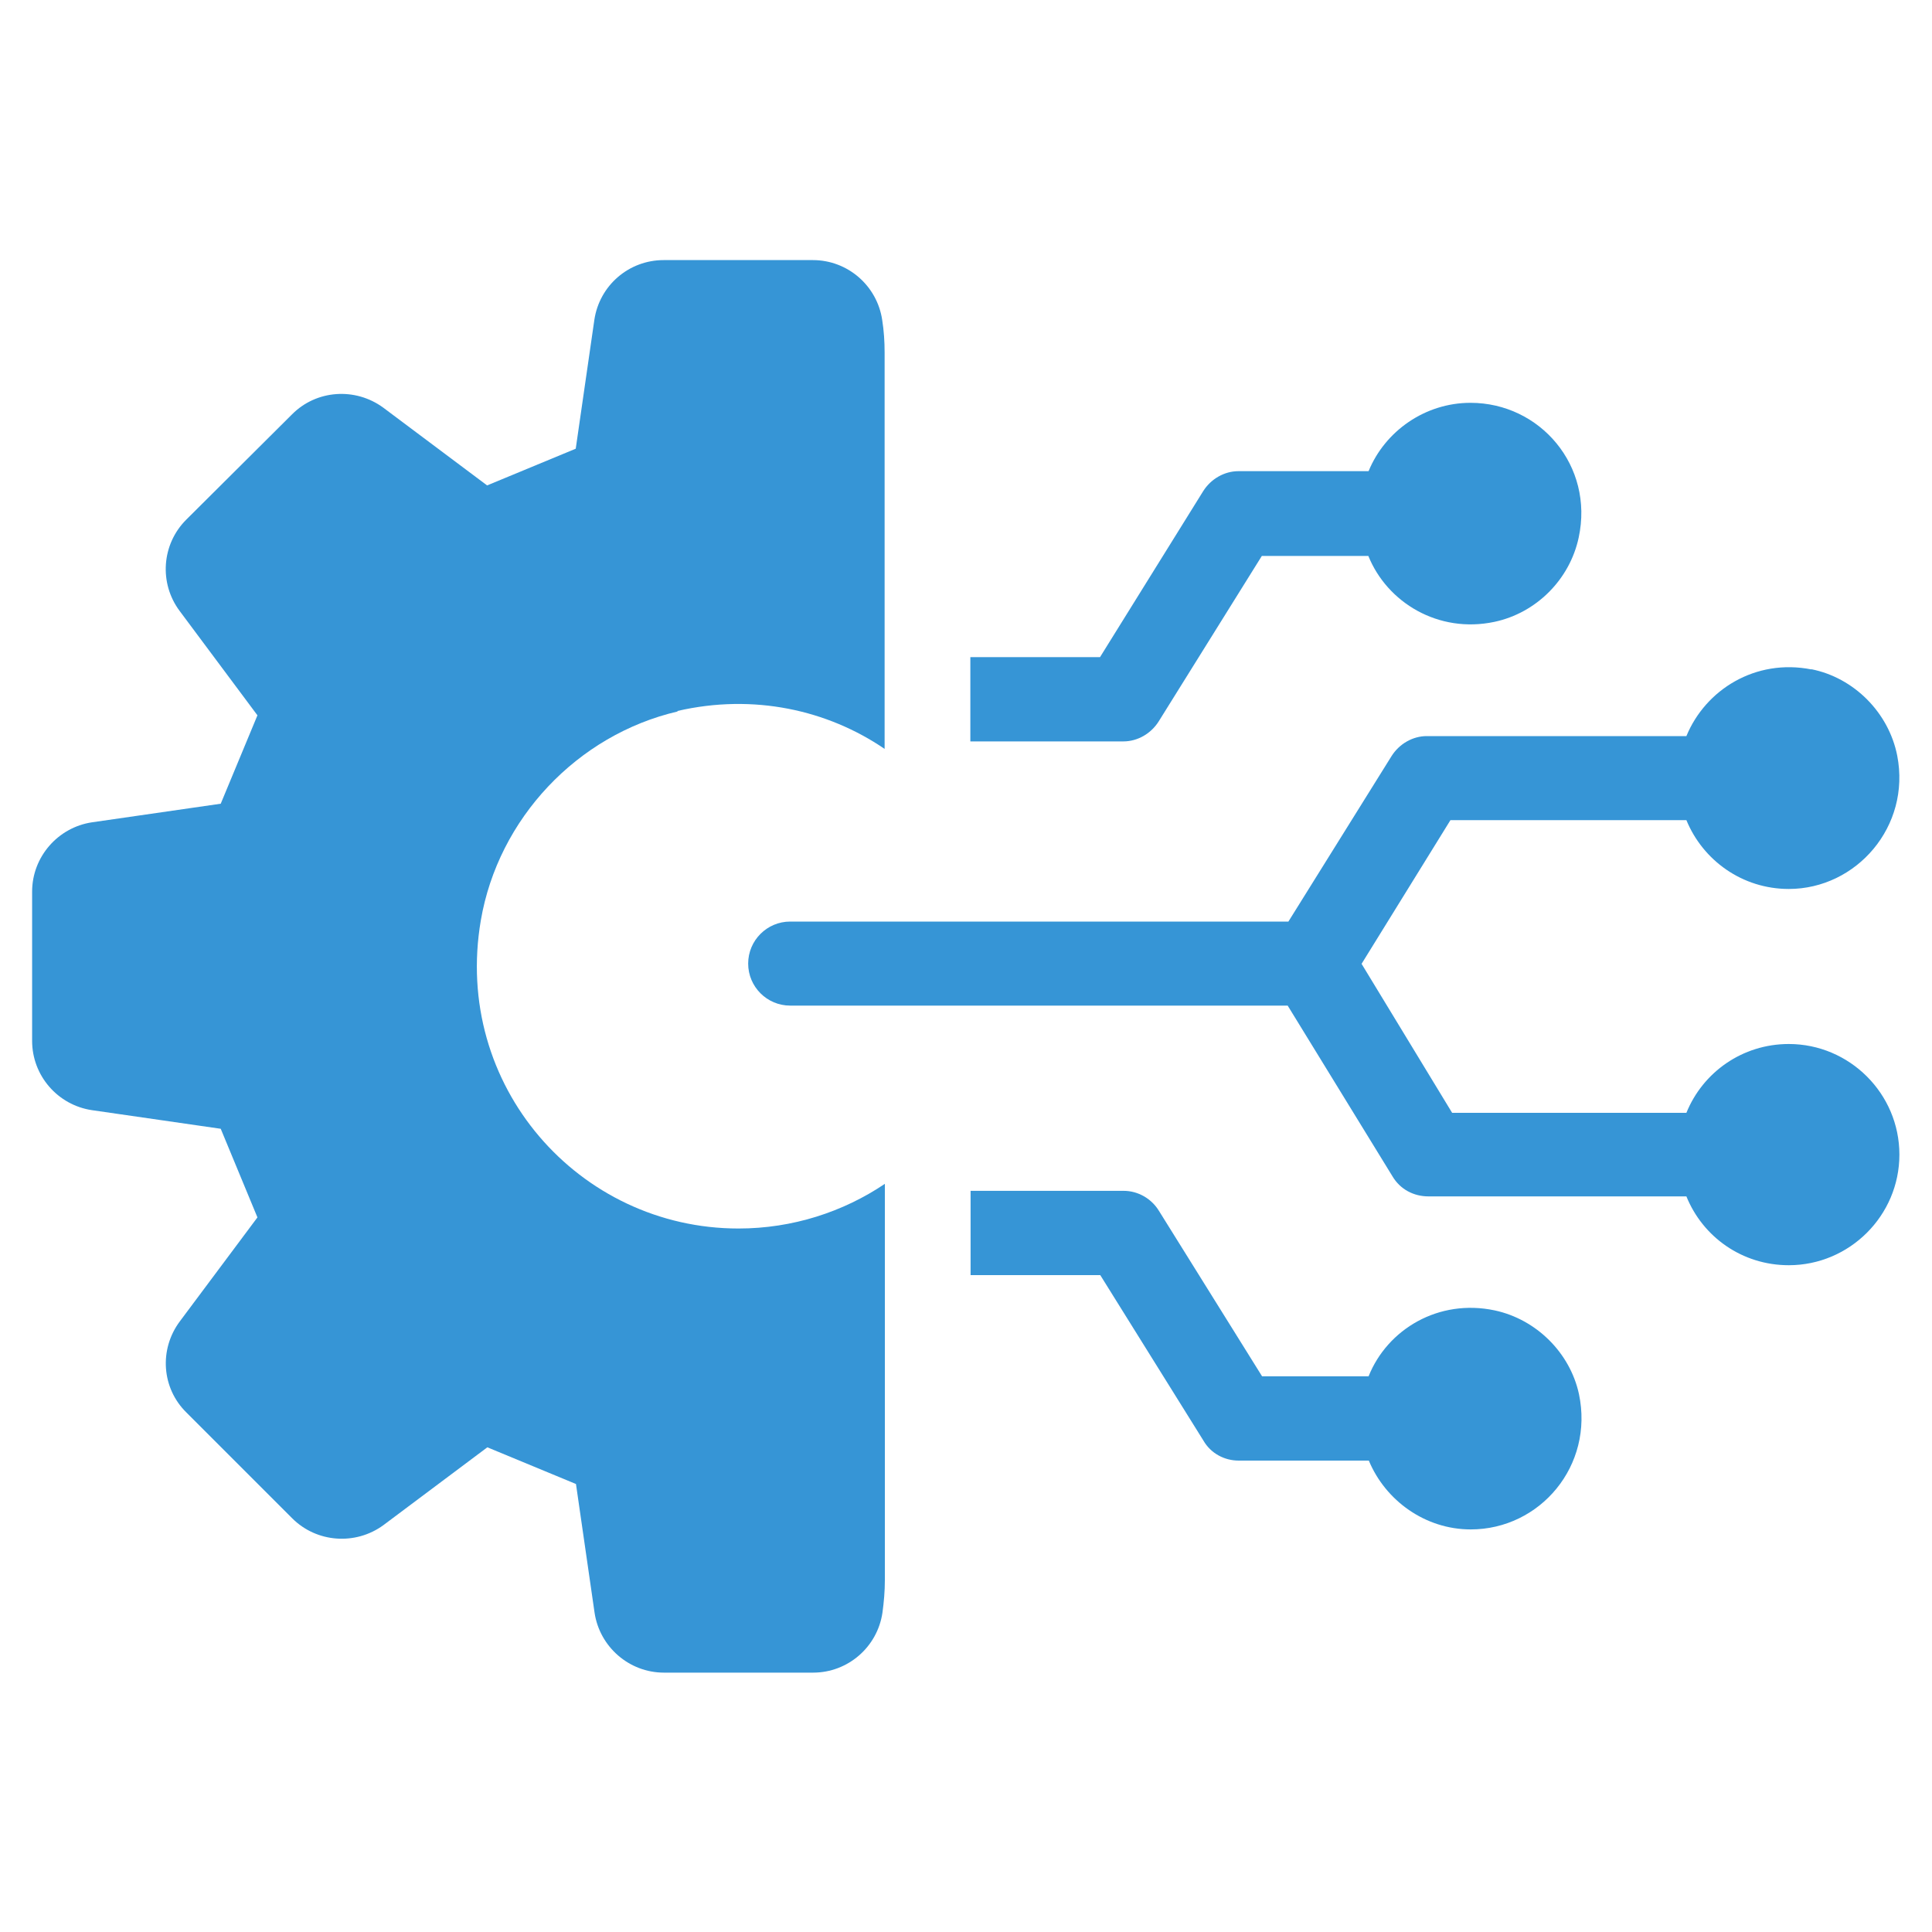 <?xml version="1.0" encoding="UTF-8"?>
<svg id="Layer_1" data-name="Layer 1" xmlns="http://www.w3.org/2000/svg" viewBox="0 0 80 80">
  <defs>
    <style>
      .cls-1 {
        fill: #3695d6;
        stroke-width: 0px;
      }
    </style>
  </defs>
  <path class="cls-1" d="m28.05,29.44c3.16-.73,6.22-.04,8.58,1.57V14.59c0-.45-.03-.9-.1-1.34h0c-.21-1.42-1.43-2.48-2.87-2.48h-6.18c-1.44,0-2.66,1.05-2.87,2.48l-.77,5.33c-1.62.67-2.05.85-3.67,1.52l-4.3-3.22c-1.16-.85-2.77-.74-3.78.28l-4.38,4.36c-1.02,1.02-1.13,2.63-.27,3.78l3.22,4.32c-.67,1.62-.85,2.05-1.52,3.66l-5.33.77c-1.41.21-2.48,1.43-2.48,2.87v6.18c0,1.44,1.06,2.66,2.48,2.87l5.33.77c.67,1.62.85,2.05,1.52,3.67l-3.21,4.3c-.87,1.16-.76,2.77.27,3.78l4.38,4.38c1.01,1.01,2.62,1.13,3.78.28l4.3-3.22c1.62.67,2.05.85,3.67,1.52l.77,5.33c.21,1.41,1.43,2.48,2.87,2.48h6.18c1.44,0,2.66-1.06,2.87-2.48h0c.06-.44.1-.89.1-1.34v-16.42c-1.72,1.16-3.82,1.85-6.06,1.85-6.61,0-11.84-5.92-10.67-12.76.72-4.21,3.99-7.68,8.15-8.65Z"/>
  <g>
    <path class="cls-1" d="m75,27.71c1.77.35,3.21,1.8,3.56,3.58.57,2.93-1.69,5.52-4.49,5.52-1.93,0-3.56-1.19-4.24-2.85h-9.77l-3.68,5.95,3.75,6.17h9.7c.68-1.68,2.32-2.85,4.24-2.85,2.51,0,4.58,2.05,4.58,4.58s-2.07,4.58-4.58,4.58c-1.93,0-3.56-1.17-4.24-2.85h-10.68c-.61,0-1.17-.29-1.49-.83l-4.34-7.07h-20.6c-.96,0-1.74-.78-1.74-1.74h0c0-.96.78-1.74,1.74-1.74h20.63l4.27-6.85c.32-.51.88-.83,1.46-.83h10.75c.79-1.92,2.86-3.22,5.18-2.76Z"/>
    <g>
      <path class="cls-1" d="m60.89,16.68c2.88,0,5.12,2.61,4.48,5.58-.37,1.73-1.75,3.12-3.49,3.49-2.32.49-4.44-.8-5.22-2.73h-4.41l-4.27,6.85c-.32.51-.88.83-1.46.83h-6.34v-3.49h5.37l4.27-6.87c.32-.51.88-.83,1.46-.83h5.39c.68-1.66,2.34-2.83,4.22-2.83Z"/>
      <path class="cls-1" d="m40.19,49.31h6.34c.59,0,1.15.32,1.46.83l4.27,6.85h4.41c.78-1.95,2.9-3.22,5.22-2.73,1.73.37,3.12,1.76,3.49,3.46.63,2.97-1.61,5.61-4.48,5.61-1.88,0-3.53-1.19-4.22-2.85h-5.39c-.58,0-1.15-.29-1.46-.83l-4.27-6.85h-5.37v-3.49Z"/>
    </g>
  </g>
</svg>